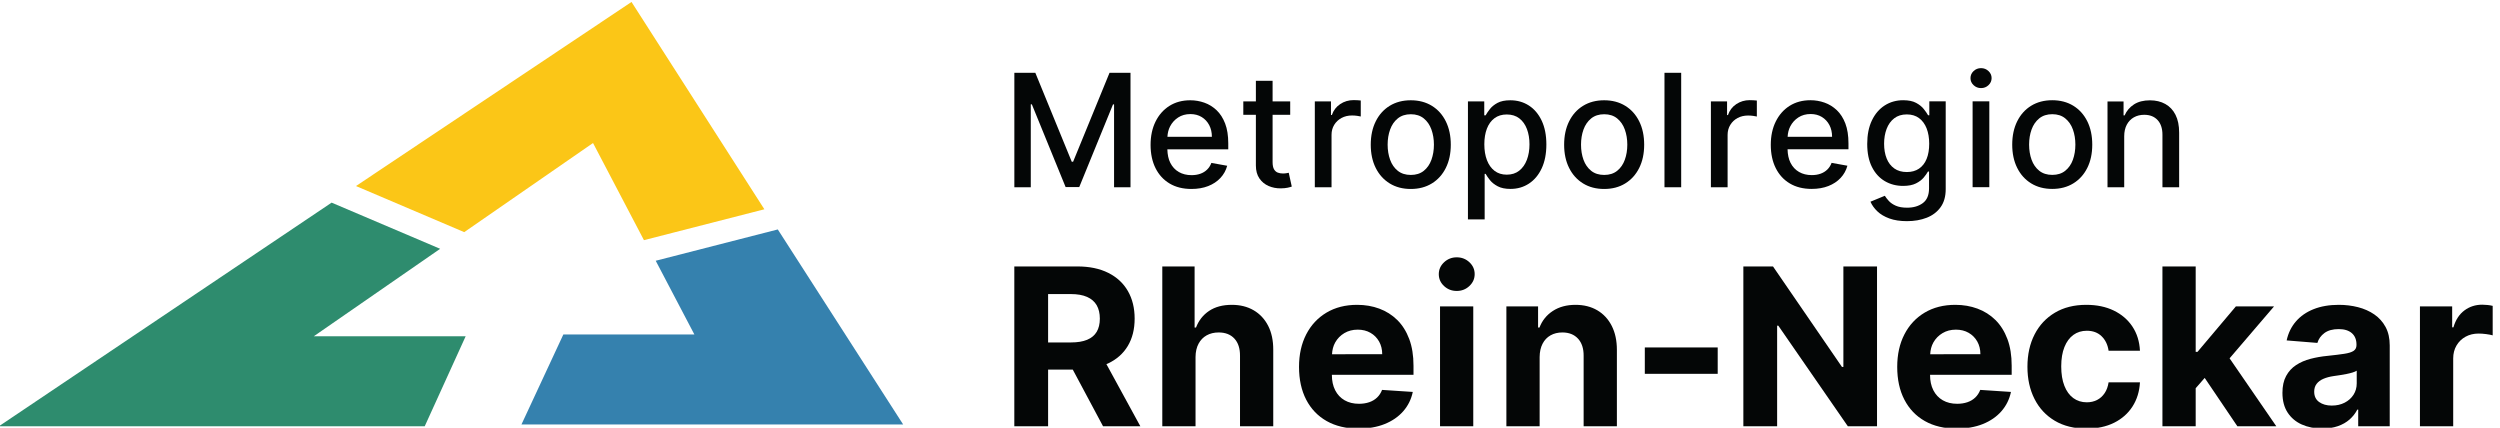 <svg height="33.787" viewBox="0 0 197.488 33.787" width="197.488" xmlns="http://www.w3.org/2000/svg"><g transform="matrix(.133 0 0 -.133 -33.583 61.582)"><g fill="#040606"><path d="m1159.4 368.113c-1.03-2.722-2.54-4.875-4.54-6.457-1.99-1.582-4.47-2.375-7.43-2.375-2.86 0-5.27.758-7.24 2.274-1.97 1.515-3.47 3.625-4.51 6.324s-1.56 5.844-1.56 9.43c0 3.539.51 6.636 1.52 9.293 1.02 2.656 2.52 4.726 4.5 6.207 1.98 1.484 4.41 2.226 7.29 2.226 2.98 0 5.48-.777 7.49-2.324 2-1.551 3.5-3.664 4.51-6.34 1.01-2.68 1.51-5.699 1.51-9.062 0-3.411-.52-6.473-1.54-9.196zm1.18 32.235c-3.24 2.078-6.91 3.117-11.03 3.117-3.16 0-5.71-.524-7.64-1.574-1.92-1.051-3.43-2.274-4.5-3.668-1.09-1.395-1.92-2.625-2.5-3.688h-.83v8.266h-9.69v-70.11h9.93v27.055h.59c.6-1.086 1.45-2.324 2.56-3.719 1.11-1.39 2.64-2.609 4.6-3.648 1.95-1.043 4.49-1.563 7.58-1.563 4.12 0 7.78 1.059 10.99 3.172 3.21 2.114 5.73 5.133 7.57 9.063 1.83 3.926 2.76 8.648 2.76 14.156 0 5.512-.93 10.227-2.78 14.145-1.85 3.914-4.38 6.914-7.61 8.996"/><path d="m1102.7 368.113c-.99-2.722-2.49-4.902-4.53-6.539-2.04-1.64-4.6-2.457-7.7-2.457-3.13 0-5.71.817-7.76 2.457-2.05 1.637-3.56 3.817-4.54 6.539-.99 2.723-1.48 5.719-1.48 8.996 0 3.254.49 6.246 1.48 8.981.98 2.73 2.49 4.93 4.54 6.586 2.05 1.66 4.63 2.492 7.76 2.492 3.1 0 5.66-.832 7.7-2.492 2.04-1.656 3.54-3.856 4.53-6.586.98-2.735 1.48-5.727 1.48-8.981 0-3.277-.5-6.273-1.48-8.996zm.25 32.067c-3.57 2.191-7.74 3.285-12.52 3.285-4.77 0-8.95-1.094-12.51-3.285-3.56-2.192-6.33-5.266-8.3-9.231-1.97-3.961-2.96-8.586-2.96-13.875 0-5.265.99-9.871 2.96-13.808 1.97-3.942 4.74-7.004 8.3-9.196 3.56-2.191 7.74-3.285 12.51-3.285 4.78 0 8.95 1.094 12.52 3.285 3.56 2.192 6.33 5.254 8.29 9.196 1.97 3.937 2.96 8.543 2.96 13.808 0 5.289-.99 9.914-2.96 13.875-1.96 3.965-4.73 7.039-8.29 9.231"/><path d="m889.875 366.949h-.797l-21.644 52.848h-12.454v-67.984h9.758v49.23h.641l20.047-49.129h8.097l20.051 49.098h.629v-49.199h9.762v67.984h-12.449z"/><path d="m1056.52 403.566c-2.99 0-5.66-.793-8.02-2.375s-4-3.746-4.93-6.488h-.53v8.098h-9.6v-50.988h9.93v31.136c0 2.215.53 4.192 1.59 5.926 1.07 1.738 2.51 3.098 4.34 4.086 1.82.984 3.91 1.477 6.25 1.477 1.02 0 2.04-.075 3.06-.215 1.02-.145 1.72-.274 2.12-.383v9.492c-.49.066-1.16.121-2.01.168-.85.043-1.59.066-2.2.066"/><path d="m945.891 381.758c.121 2.18.589 4.25 1.566 6.156 1.121 2.18 2.707 3.949 4.777 5.313 2.071 1.359 4.5 2.039 7.289 2.039 2.567 0 4.809-.586 6.727-1.758 1.906-1.172 3.402-2.774 4.461-4.797 1.062-2.023 1.594-4.344 1.594-6.953zm29.199 15.801c-2.145 2.035-4.567 3.527-7.27 4.48-2.699.949-5.484 1.426-8.367 1.426-4.734 0-8.867-1.117-12.398-3.352-3.528-2.234-6.27-5.343-8.231-9.328-1.957-3.984-2.933-8.586-2.933-13.808 0-5.289.976-9.899 2.933-13.829 1.961-3.925 4.75-6.968 8.367-9.128 3.618-2.157 7.938-3.235 12.961-3.235 3.719 0 7.036.57 9.95 1.707 2.906 1.141 5.328 2.746 7.265 4.817 1.938 2.066 3.281 4.484 4.031 7.254l-9.394 1.691c-.598-1.594-1.461-2.934-2.59-4.016-1.129-1.086-2.465-1.898-4.016-2.441-1.546-.543-3.261-.813-5.144-.813-2.902 0-5.434.625-7.606 1.875-2.164 1.25-3.851 3.071-5.054 5.461-1.117 2.215-1.66 4.91-1.742 8h36.179v3.52c0 4.625-.617 8.558-1.855 11.801-1.246 3.242-2.938 5.879-5.086 7.918"/><path d="m1016.56 360.145c-.6-.11-1.29-.165-2.09-.165-1.09 0-2.09.172-3.01.512-.92.344-1.66.996-2.24 1.961-.57.961-.86 2.406-.86 4.332v28.051h10.46v7.965h-10.46v12.219h-9.926v-12.219h-7.469v-7.965h7.469v-30.109c0-3.079.695-5.633 2.086-7.668 1.4-2.036 3.23-3.543 5.48-4.516 2.26-.973 4.69-1.438 7.3-1.395 1.6.024 2.93.153 3.99.383 1.06.231 1.88.457 2.46.68l-1.8 8.199c-.33-.066-.79-.152-1.39-.265"/><path d="m1217.56 368.113c-.98-2.722-2.5-4.902-4.53-6.539-2.04-1.64-4.61-2.457-7.71-2.457-3.11 0-5.7.817-7.75 2.457-2.04 1.637-3.56 3.817-4.55 6.539-.98 2.723-1.47 5.719-1.47 8.996 0 3.254.49 6.246 1.47 8.981.99 2.73 2.51 4.93 4.55 6.586 2.05 1.66 4.64 2.492 7.75 2.492 3.1 0 5.67-.832 7.71-2.492 2.03-1.656 3.55-3.856 4.53-6.586.99-2.735 1.48-5.727 1.48-8.981 0-3.277-.49-6.273-1.48-8.996zm.25 32.067c-3.56 2.191-7.74 3.285-12.51 3.285-4.79 0-8.96-1.094-12.52-3.285-3.57-2.192-6.33-5.266-8.3-9.231-1.97-3.961-2.96-8.586-2.96-13.875 0-5.265.99-9.871 2.96-13.808 1.97-3.942 4.73-7.004 8.3-9.196 3.56-2.191 7.73-3.285 12.52-3.285 4.77 0 8.95 1.094 12.51 3.285 3.56 2.192 6.33 5.254 8.3 9.196 1.97 3.937 2.95 8.543 2.95 13.808 0 5.289-.98 9.914-2.95 13.875-1.97 3.965-4.74 7.039-8.3 9.231"/><path d="m1429.14 422.551c-1.73 0-3.2-.582-4.43-1.742-1.23-1.164-1.84-2.563-1.84-4.2 0-1.617.61-3.004 1.84-4.168 1.23-1.16 2.7-1.742 4.43-1.742s3.2.582 4.43 1.742c1.23 1.164 1.85 2.563 1.85 4.2 0 1.617-.62 3.004-1.85 4.168-1.23 1.16-2.7 1.742-4.43 1.742"/><path d="m1483.7 368.145c-.98-2.723-2.5-4.903-4.54-6.54-2.03-1.64-4.6-2.457-7.7-2.457-3.11 0-5.7.817-7.75 2.457-2.04 1.637-3.56 3.817-4.55 6.54-.98 2.718-1.47 5.718-1.47 8.996 0 3.25.49 6.246 1.47 8.976.99 2.735 2.51 4.93 4.55 6.59 2.05 1.66 4.64 2.492 7.75 2.492 3.1 0 5.67-.832 7.7-2.492 2.04-1.66 3.56-3.855 4.54-6.59.98-2.73 1.47-5.726 1.47-8.976 0-3.278-.49-6.278-1.47-8.996zm.25 32.066c-3.57 2.191-7.74 3.285-12.52 3.285s-8.95-1.094-12.52-3.285c-3.56-2.191-6.33-5.27-8.29-9.231-1.97-3.96-2.96-8.585-2.96-13.875 0-5.265.99-9.871 2.96-13.808 1.96-3.942 4.73-7.004 8.29-9.195 3.57-2.192 7.74-3.286 12.52-3.286s8.95 1.094 12.52 3.286c3.56 2.191 6.33 5.253 8.3 9.195 1.97 3.937 2.95 8.543 2.95 13.808 0 5.29-.98 9.915-2.95 13.875-1.97 3.961-4.74 7.04-8.3 9.231"/><path d="m1424.13 351.844h9.93v50.988h-9.93z"/><path d="m1544.66 394.809c-1.44 2.855-3.47 5.007-6.08 6.457-2.61 1.449-5.65 2.175-9.12 2.175-3.83 0-7-.82-9.52-2.457-2.51-1.636-4.35-3.808-5.52-6.507h-.63v8.3h-9.53v-50.988h9.92v30.274c0 2.699.52 5.007 1.54 6.921 1.04 1.914 2.44 3.368 4.22 4.364 1.79.996 3.82 1.496 6.13 1.496 3.36 0 6.01-1.047 7.94-3.137 1.92-2.094 2.88-4.984 2.88-8.684v-31.234h9.92v32.43c0 4.207-.71 7.734-2.15 10.59"/><path d="m1241.12 351.801h9.92v67.984h-9.92z"/><path d="m1291.76 403.539c-2.98 0-5.66-.793-8.01-2.375-2.36-1.578-4-3.742-4.93-6.488h-.53v8.101h-9.6v-50.988h9.92v31.137c0 2.215.54 4.187 1.6 5.926 1.06 1.738 2.5 3.097 4.33 4.082 1.82.984 3.91 1.476 6.26 1.476 1.02 0 2.04-.07 3.05-.215 1.02-.144 1.73-.269 2.13-.382v9.496c-.49.066-1.16.121-2.01.164s-1.59.066-2.21.066"/><path d="m1396.81 368.625c-1.03-2.512-2.54-4.437-4.52-5.777s-4.39-2.008-7.25-2.008c-2.94 0-5.42.707-7.42 2.125-2 1.414-3.52 3.387-4.53 5.906-1.02 2.524-1.53 5.457-1.53 8.801 0 3.25.51 6.195 1.51 8.828 1.01 2.633 2.51 4.719 4.5 6.258s4.48 2.308 7.47 2.308c2.9 0 5.33-.738 7.3-2.211 1.97-1.468 3.47-3.511 4.49-6.125 1.01-2.609 1.52-5.628 1.52-9.058 0-3.52-.51-6.535-1.54-9.047zm1.61 25.941h-.73c-.6 1.063-1.45 2.289-2.55 3.684-1.09 1.395-2.61 2.617-4.56 3.668-1.95 1.055-4.5 1.578-7.67 1.578-4.09 0-7.75-1.035-10.98-3.101-3.23-2.071-5.77-5.043-7.62-8.915-1.85-3.875-2.77-8.519-2.77-13.945 0-5.422.93-9.984 2.8-13.691s4.42-6.504 7.64-8.399c3.22-1.89 6.84-2.84 10.87-2.84 3.12 0 5.66.489 7.6 1.461 1.95.973 3.48 2.125 4.6 3.454 1.11 1.328 1.97 2.535 2.57 3.621h.63v-10.028c0-3.984-1.23-6.886-3.68-8.715-2.46-1.824-5.57-2.738-9.33-2.738-2.74 0-4.99.391-6.72 1.164-1.74.774-3.11 1.707-4.12 2.805-1.01 1.094-1.81 2.129-2.41 3.101l-8.53-3.515c.91-2.082 2.28-3.996 4.12-5.742 1.83-1.75 4.21-3.157 7.12-4.219 2.91-1.063 6.39-1.594 10.44-1.594 4.34 0 8.24.676 11.7 2.024 3.46 1.351 6.22 3.433 8.25 6.242 2.04 2.812 3.06 6.406 3.06 10.789v52.117h-9.73z"/><path d="m1314.26 381.785c.12 2.184.59 4.254 1.57 6.16 1.12 2.18 2.71 3.95 4.78 5.309 2.07 1.363 4.5 2.043 7.29 2.043 2.57 0 4.8-.586 6.72-1.758 1.91-1.176 3.4-2.773 4.47-4.797 1.05-2.027 1.58-4.344 1.58-6.957zm29.21 15.805c-2.15 2.031-4.58 3.527-7.28 4.48-2.7.95-5.48 1.426-8.36 1.426-4.73 0-8.87-1.117-12.4-3.351-3.53-2.239-6.27-5.344-8.23-9.329-1.96-3.984-2.94-8.586-2.94-13.808 0-5.289.98-9.899 2.94-13.828 1.96-3.926 4.74-6.969 8.37-9.129 3.62-2.156 7.94-3.235 12.96-3.235 3.72 0 7.03.571 9.94 1.707 2.91 1.141 5.33 2.747 7.27 4.817 1.93 2.066 3.28 4.484 4.03 7.25l-9.39 1.695c-.6-1.594-1.46-2.933-2.59-4.015-1.13-1.086-2.47-1.899-4.02-2.442s-3.26-.812-5.14-.812c-2.9 0-5.44.625-7.6 1.875-2.17 1.25-3.86 3.07-5.07 5.461-1.11 2.211-1.66 4.91-1.74 8h36.18v3.515c0 4.625-.62 8.563-1.85 11.805-1.24 3.238-2.94 5.879-5.08 7.918"/><path d="m1043.66 252.625c.12 2.547.71 4.906 1.9 7.023 1.3 2.301 3.1 4.141 5.4 5.512 2.31 1.375 4.96 2.067 7.95 2.067 2.88 0 5.4-.625 7.58-1.879 2.18-1.25 3.88-2.973 5.13-5.168 1.23-2.196 1.85-4.711 1.85-7.555zm38.73 20.348c-3.05 2.996-6.6 5.242-10.66 6.742s-8.44 2.25-13.14 2.25c-6.99 0-13.06-1.547-18.24-4.637-5.17-3.09-9.18-7.398-12.03-12.93-2.84-5.531-4.26-11.957-4.26-19.281 0-7.508 1.42-14.004 4.26-19.488 2.85-5.484 6.9-9.719 12.17-12.699 5.27-2.981 11.56-4.473 18.88-4.473 5.88 0 11.06.902 15.56 2.711 4.49 1.809 8.17 4.34 11.03 7.602 2.85 3.257 4.75 7.082 5.67 11.468l-18.25 1.207c-.68-1.793-1.67-3.304-2.97-4.543-1.3-1.234-2.86-2.164-4.68-2.781s-3.84-.926-6.03-.926c-3.31 0-6.16.696-8.57 2.086-2.41 1.391-4.28 3.367-5.59 5.934-1.31 2.562-1.97 5.605-1.97 9.129v.047h48.48v5.422c0 6.054-.85 11.347-2.55 15.875-1.7 4.527-4.07 8.289-7.11 11.285"/><path d="m1730.02 281.871c-1.15.121-2.21.184-3.2.184-3.99 0-7.51-1.133-10.57-3.407-3.05-2.269-5.24-5.613-6.53-10.031h-.75v12.418h-19.14v-71.187h19.75v40.273c0 2.906.66 5.473 1.97 7.695 1.31 2.223 3.1 3.961 5.37 5.215 2.27 1.25 4.86 1.875 7.76 1.875 1.37 0 2.87-.105 4.5-.324 1.64-.215 2.92-.461 3.85-.738v17.515c-.87.219-1.87.387-3.01.512"/><path d="m1117.73 310.188c-2.91 0-5.41-.981-7.52-2.942-2.09-1.965-3.14-4.32-3.14-7.07s1.04-5.098 3.12-7.043c2.09-1.945 4.6-2.918 7.54-2.918 2.93 0 5.44.976 7.52 2.941 2.09 1.961 3.13 4.317 3.13 7.067s-1.04 5.097-3.13 7.047c-2.08 1.945-4.59 2.918-7.52 2.918"/><path d="m1107.81 209.848h19.74v71.187h-19.74z"/><path d="m1603.16 281.035h-22.66l-22.81-27.019h-1.06v50.75h-19.75v-94.918h19.75v22.597l5.35 6.114 19.4-28.711h23.13l-27.75 40.351z"/><path d="m875.023 288.359h13.54c3.859 0 7.062-.562 9.617-1.691 2.543-1.129 4.445-2.773 5.703-4.938 1.246-2.164 1.871-4.82 1.871-7.968 0-3.125-.625-5.735-1.871-7.836-1.258-2.102-3.153-3.676-5.684-4.727s-5.715-1.574-9.547-1.574h-13.629zm35.528-41.25c5.148 2.411 9.078 5.879 11.801 10.407 2.711 4.527 4.074 9.941 4.074 16.246 0 6.269-1.332 11.73-4.004 16.383-2.676 4.648-6.555 8.25-11.641 10.796-5.082 2.551-11.207 3.825-18.375 3.825h-37.449v-94.918h20.066v33.648h14.657l17.976-33.648h22.149l-20.157 36.91c.293.129.618.219.903.351"/><path d="m997.094 278.742c-3.688 2.149-8.008 3.223-12.953 3.223-5.403 0-9.899-1.199-13.485-3.594-3.582-2.394-6.179-5.691-7.785-9.894h-.836v36.289h-19.187v-94.918h19.742v41.156c.027 3.059.625 5.676 1.785 7.855 1.16 2.18 2.77 3.84 4.824 4.985 2.047 1.14 4.426 1.715 7.114 1.715 4.011 0 7.14-1.223 9.382-3.664 2.239-2.442 3.348-5.856 3.313-10.243v-41.804h19.742v45.328c.03 5.558-.98 10.34-3.03 14.344-2.06 4-4.93 7.074-8.626 9.222"/><path d="m1398.95 252.625c.12 2.547.71 4.906 1.9 7.023 1.31 2.301 3.1 4.141 5.41 5.512 2.3 1.375 4.95 2.067 7.94 2.067 2.88 0 5.4-.625 7.58-1.879 2.18-1.25 3.89-2.973 5.13-5.168 1.23-2.196 1.85-4.711 1.85-7.555zm38.73 20.348c-3.05 2.996-6.59 5.242-10.66 6.742-4.06 1.5-8.44 2.25-13.14 2.25-6.98 0-13.06-1.547-18.24-4.637-5.17-3.09-9.18-7.398-12.02-12.93-2.85-5.531-4.26-11.957-4.26-19.281 0-7.508 1.41-14.004 4.26-19.488 2.84-5.484 6.89-9.719 12.16-12.699 5.27-2.981 11.57-4.473 18.89-4.473 5.87 0 11.05.902 15.55 2.711 4.49 1.809 8.17 4.34 11.03 7.602 2.85 3.257 4.75 7.082 5.67 11.468l-18.25 1.207c-.68-1.793-1.67-3.304-2.97-4.543-1.3-1.234-2.86-2.164-4.68-2.781s-3.84-.926-6.03-.926c-3.31 0-6.16.696-8.57 2.086-2.41 1.391-4.28 3.367-5.59 5.934-1.31 2.562-1.97 5.605-1.97 9.129v.047h48.48v5.422c0 6.054-.84 11.347-2.55 15.875-1.7 4.527-4.07 8.289-7.11 11.285"/><path d="m1483.97 264.098c2.28 1.652 4.94 2.476 8 2.476 3.62 0 6.54-1.086 8.78-3.265 2.25-2.176 3.63-5.043 4.15-8.598h18.63c-.28 5.5-1.78 10.289-4.49 14.367-2.72 4.078-6.41 7.246-11.08 9.5-4.66 2.258-10.1 3.387-16.31 3.387-7.2 0-13.41-1.555-18.63-4.66-5.23-3.106-9.25-7.414-12.08-12.93s-4.24-11.922-4.24-19.211c0-7.199 1.4-13.566 4.2-19.094 2.8-5.531 6.81-9.847 12.05-12.957 5.23-3.101 11.5-4.656 18.79-4.656 6.33 0 11.82 1.16 16.45 3.477 4.64 2.316 8.27 5.539 10.92 9.664 2.64 4.125 4.12 8.906 4.42 14.343h-18.63c-.37-2.503-1.15-4.644-2.34-6.418-1.19-1.777-2.68-3.128-4.49-4.054-1.81-.93-3.84-1.395-6.1-1.395-3.06 0-5.73.836-8.02 2.504-2.28 1.668-4.05 4.094-5.3 7.277-1.26 3.18-1.88 7.043-1.88 11.586 0 4.481.63 8.297 1.9 11.45 1.26 3.148 3.04 5.554 5.3 7.207"/><path d="m1201.22 278.719c-3.68 2.164-7.99 3.246-12.94 3.246-5.28 0-9.77-1.215-13.48-3.641s-6.35-5.707-7.92-9.847h-.84v12.558h-18.82v-71.187h19.75v41.156c.03 3.059.61 5.676 1.74 7.855 1.12 2.18 2.7 3.84 4.73 4.985 2.02 1.14 4.36 1.715 7.02 1.715 3.95 0 7.05-1.231 9.31-3.688 2.25-2.457 3.37-5.859 3.33-10.219v-41.804h19.75v45.328c0 5.531-1.02 10.297-3.06 14.297s-4.9 7.082-8.57 9.246"/><path d="m1652.28 235.289c0-2.5-.64-4.738-1.9-6.719-1.27-1.976-3.01-3.543-5.24-4.703-2.22-1.156-4.79-1.738-7.69-1.738-3.03 0-5.52.703-7.49 2.109-1.96 1.407-2.94 3.453-2.94 6.141 0 1.855.48 3.406 1.44 4.656.96 1.254 2.3 2.25 4.03 2.992 1.73.743 3.75 1.282 6.07 1.621 1.08.157 2.29.332 3.62.532 1.32.203 2.65.433 3.98.699 1.33.262 2.52.555 3.59.879s1.91.687 2.53 1.09zm10.45 40.973c-2.83 1.949-6.06 3.383-9.68 4.312-3.64.926-7.43 1.391-11.39 1.391-5.68 0-10.68-.86-14.99-2.574-4.31-1.715-7.82-4.157-10.54-7.325-2.72-3.164-4.54-6.91-5.47-11.238l18.26-1.48c.68 2.347 2.07 4.3 4.17 5.863 2.11 1.559 4.93 2.34 8.48 2.34 3.37 0 5.97-.805 7.82-2.41 1.83-1.61 2.75-3.879 2.75-6.817v-.273c0-1.516-.57-2.66-1.72-3.434-1.14-.769-2.98-1.351-5.51-1.734-2.53-.391-5.87-.797-10.01-1.231-3.52-.339-6.88-.925-10.08-1.761-3.2-.832-6.05-2.071-8.55-3.707-2.5-1.637-4.48-3.801-5.93-6.489-1.46-2.687-2.18-6.011-2.18-9.965 0-4.699 1.03-8.613 3.08-11.75 2.06-3.136 4.86-5.5 8.41-7.089 3.55-1.59 7.6-2.387 12.14-2.387 3.52 0 6.63.473 9.32 1.414s4.99 2.254 6.91 3.937c1.91 1.684 3.44 3.641 4.59 5.864h.55v-9.871h18.72v48.015c0 4.235-.81 7.871-2.45 10.914s-3.87 5.539-6.7 7.485"/><path d="m1229.44 240.992h43.29v15.664h-43.29z"/><path d="m1347.38 245.07h-.83l-40.97 59.696h-17.61v-94.918h20.06v59.742h.7l41.29-59.742h17.34v94.918h-19.98z"/></g><path d="m504.773 209.852 24.313 53.445h-90.203l75.051 51.945-64.461 27.426-197.602-132.816z" fill="#2e8c6e"/><path d="m562.234 210.93h226.688l-74.445 115.816-72.512-18.594 22.961-43.777h-77.817z" fill="#3581ae"/><path d="m706.504 338.723-78.918 123.14-163.652-109.34 64.3-27.378 76.493 52.937 30.253-57.703z" fill="#fbc617"/></g></svg>